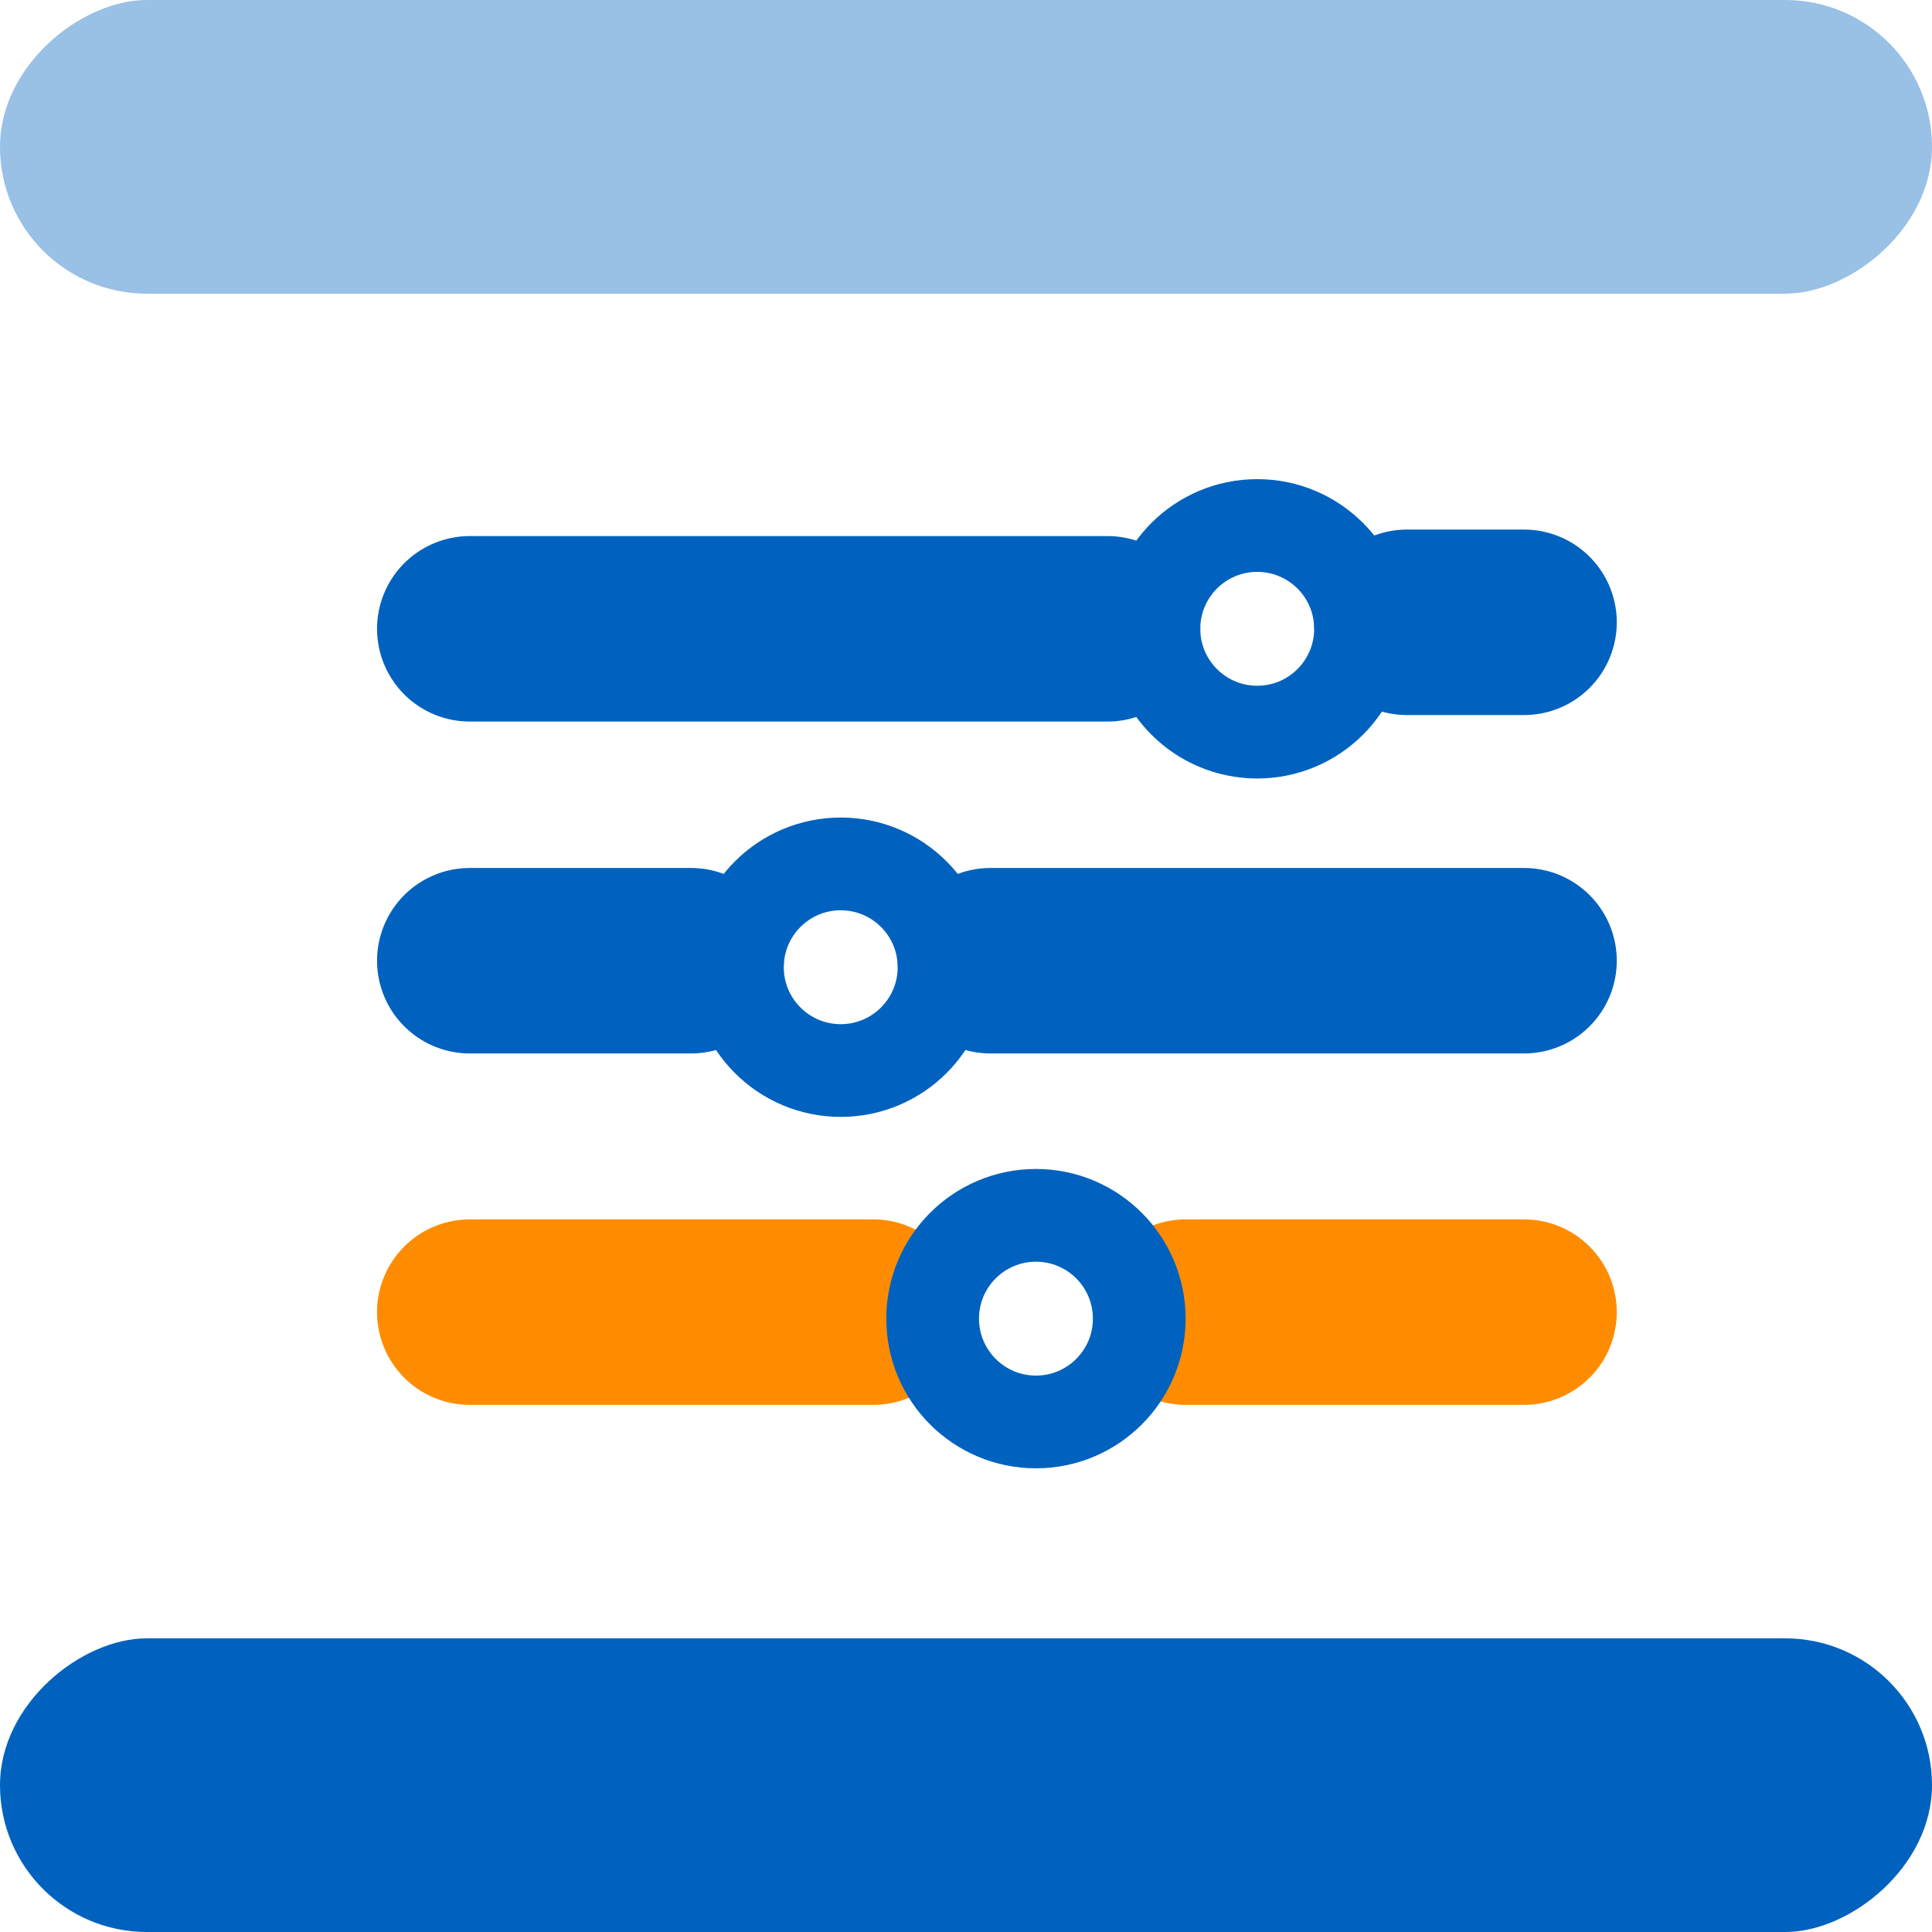 <?xml version="1.0" encoding="UTF-8"?>
<svg xmlns="http://www.w3.org/2000/svg" width="125" height="125" viewBox="0 0 125 125" fill="none">
  <rect y="19" width="19" height="125" rx="9.5" transform="rotate(-90 0 19)" fill="#0062BE" fill-opacity="0.4"></rect>
  <rect y="125" width="19" height="125" rx="9.5" transform="rotate(-90 0 125)" fill="#0062BE"></rect>
  <path d="M30.395 40.684H71.658" stroke="#0062BE" stroke-width="12" stroke-linecap="round"></path>
  <path d="M30.395 62.158H44.711" stroke="#0062BE" stroke-width="12" stroke-linecap="round"></path>
  <path d="M30.395 84.895H56.5" stroke="#FF8C00" stroke-width="12" stroke-linecap="round"></path>
  <path d="M91.026 40.263L98.605 40.263" stroke="#0062BE" stroke-width="12" stroke-linecap="round"></path>
  <path d="M64.079 62.158L98.605 62.158" stroke="#0062BE" stroke-width="12" stroke-linecap="round"></path>
  <path d="M76.71 84.895L98.605 84.895" stroke="#FF8C00" stroke-width="12" stroke-linecap="round"></path>
  <circle cx="81.342" cy="40.684" r="6.684" stroke="#0062BE" stroke-width="6"></circle>
  <circle cx="54.395" cy="62.579" r="6.684" stroke="#0062BE" stroke-width="6"></circle>
  <circle cx="67.026" cy="85.316" r="6.684" stroke="#0062BE" stroke-width="6"></circle>
</svg>
